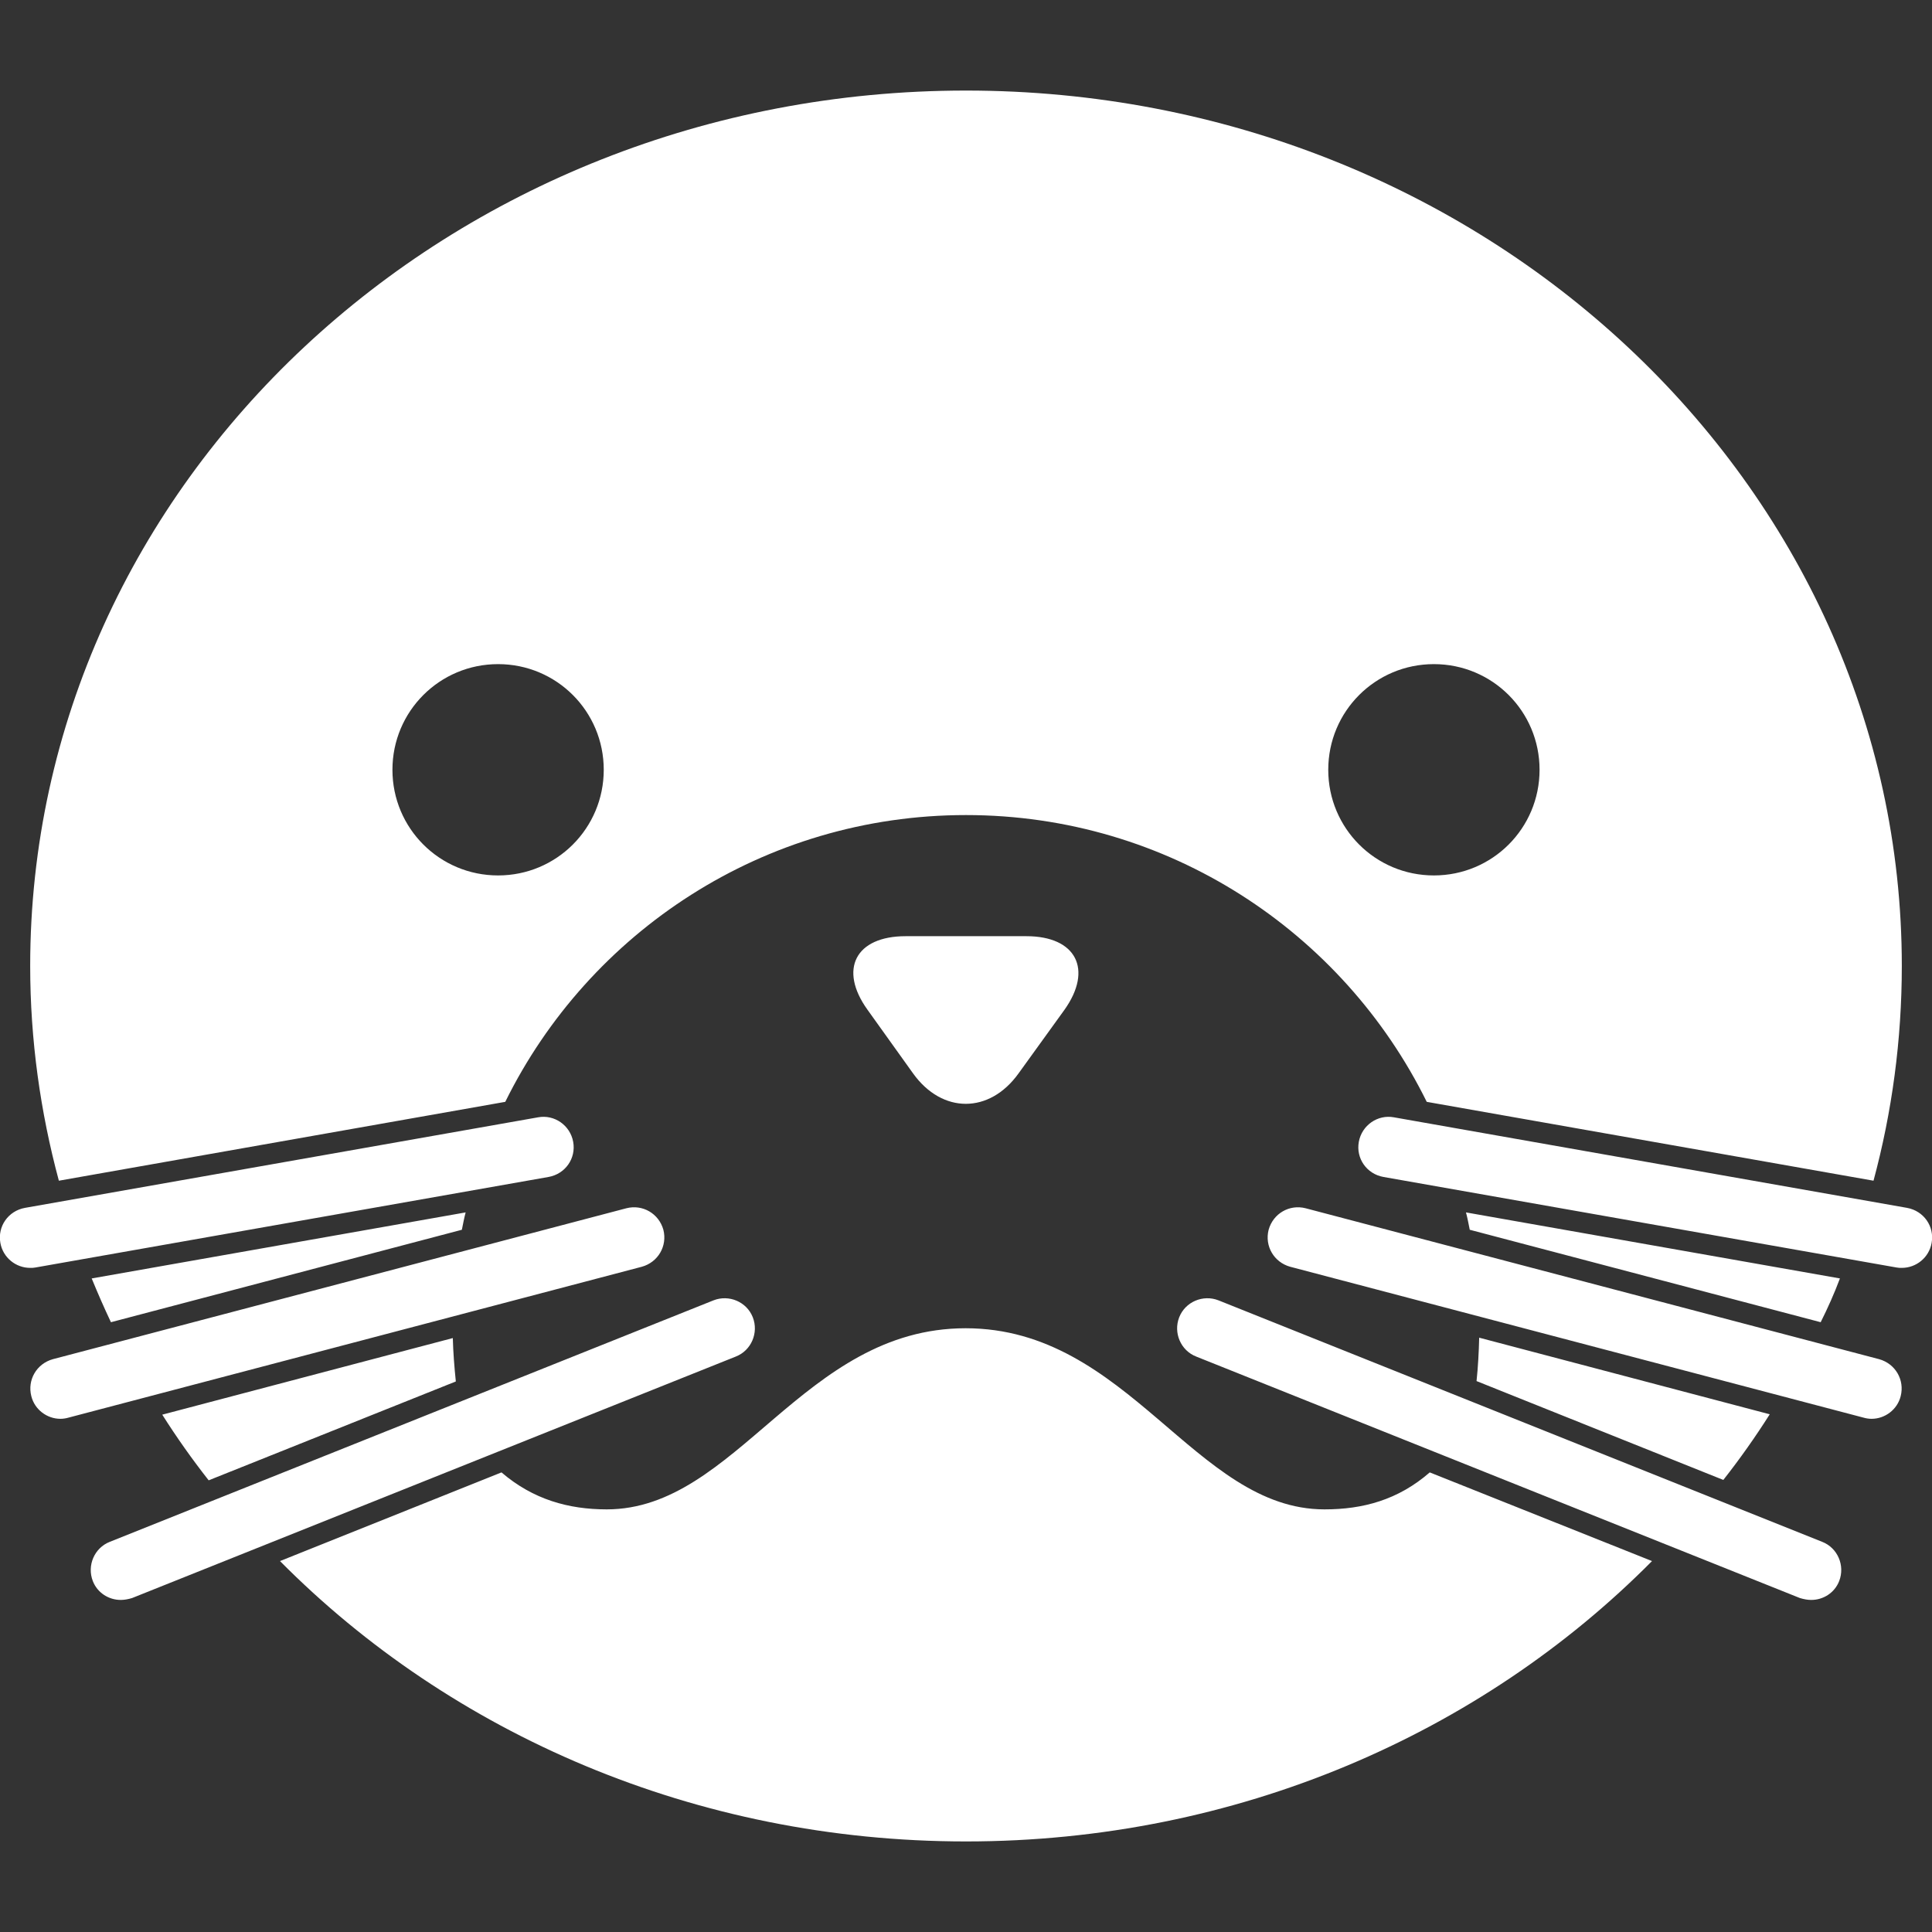<?xml version="1.0" encoding="utf-8"?>
<!-- Generator: Adobe Illustrator 28.2.0, SVG Export Plug-In . SVG Version: 6.00 Build 0)  -->
<svg version="1.1" id="Layer_1" xmlns="http://www.w3.org/2000/svg" xmlns:xlink="http://www.w3.org/1999/xlink" x="0px" y="0px"
	 viewBox="0 0 512 512" style="enable-background:new 0 0 512 512;" xml:space="preserve">
<rect x="0" y="0" width="512" height="512" fill="#333333" stroke="none"/>
<style type="text/css">
	.st0{fill:#FFFFFF;}
</style>
<path class="st0" d="M482.5,350.4l-93-24.5c-0.3-1.5-0.6-3.1-1-4.6l99.1,17.5C486.1,342.8,484.4,346.6,482.5,350.4z M469,374.8
	l-77-20.3c-0.1,3.9-0.3,7.7-0.7,11.5l65.4,26.2C461.1,386.6,465.2,380.8,469,374.8z M15.6,312.9C10.7,294.7,8,275.6,8,256
	c0-128.1,111-232,248-232s248,103.9,248,232c0,19.6-2.6,38.7-7.5,56.9L378.1,292c-22.2-45-68.5-76-122.1-76
	c-53.6,0-99.9,31-122.1,76L15.6,312.9z M352,204c0,15.5,12.5,28,28,28c15.5,0,28-12.5,28-28s-12.5-28-28-28
	C364.5,176,352,188.5,352,204z M104,204c0,15.5,12.5,28,28,28s28-12.5,28-28s-12.5-28-28-28S104,188.5,104,204z M120,354.6l-77,20.3
	c3.8,6,7.9,11.8,12.3,17.4l65.5-26.2C120.4,362.2,120.1,358.4,120,354.6z M378.9,390.2c-8.4,7.3-17.7,9.8-27.9,9.8
	c-34.3,0-51.9-48-95.1-48c-43.1,0-60.7,48-95.1,48c-10.1,0-19.5-2.6-27.9-9.8l-58.7,23.5c45.3,45.7,110,74.3,181.8,74.3
	c71.8,0,136.5-28.6,181.8-74.3L378.9,390.2z M24.3,338.8c1.6,3.9,3.3,7.8,5.1,11.6l93-24.5c0.3-1.5,0.6-3.1,1-4.6L24.3,338.8z
	 M282.1,267.6c7.6-10.7,3.1-19.5-10.1-19.5h-32c-13.3,0-17.8,8.8-10.1,19.5l12.1,16.9c7.7,10.7,20.2,10.7,27.9,0L282.1,267.6z
	 M35,423.5l160-64c4.1-1.6,6.1-6.3,4.5-10.4c-1.6-4.1-6.3-6.1-10.4-4.5l-160,64c-4.1,1.6-6.1,6.3-4.5,10.4c1.2,3.1,4.2,5,7.4,5
	C33,424,34,423.8,35,423.5z M18.1,375.7l152-40c4.3-1.2,6.8-5.5,5.7-9.8c-1.2-4.3-5.5-6.8-9.8-5.7l-152,40c-4.3,1.2-6.8,5.5-5.7,9.8
	c0.9,3.6,4.2,6,7.7,6C16.7,376,17.4,375.9,18.1,375.7z M9.4,335.9l136-24c4.4-0.8,7.3-4.9,6.5-9.3s-5-7.3-9.3-6.5l-136,24
	c-4.4,0.8-7.3,4.9-6.5,9.3c0.7,3.9,4.1,6.6,7.9,6.6C8.5,336,8.9,336,9.4,335.9z M477,423.5l-160-64c-4.1-1.6-6.1-6.3-4.5-10.4
	s6.3-6.1,10.4-4.5l160,64c4.1,1.6,6.1,6.3,4.5,10.4c-1.2,3.1-4.2,5-7.4,5C479,424,478,423.8,477,423.5z M493.9,375.7l-152-40
	c-4.3-1.2-6.8-5.5-5.7-9.8c1.2-4.3,5.5-6.8,9.8-5.7l152,40c4.3,1.2,6.8,5.5,5.7,9.8c-0.9,3.6-4.2,6-7.7,6
	C495.3,376,494.6,375.9,493.9,375.7z M502.6,335.9l-136-24c-4.4-0.8-7.3-4.9-6.5-9.3s5-7.3,9.3-6.5l136,24c4.4,0.8,7.3,4.9,6.5,9.3
	c-0.7,3.9-4.1,6.6-7.9,6.6C503.5,336,503.1,336,502.6,335.9z"/>
</svg>
